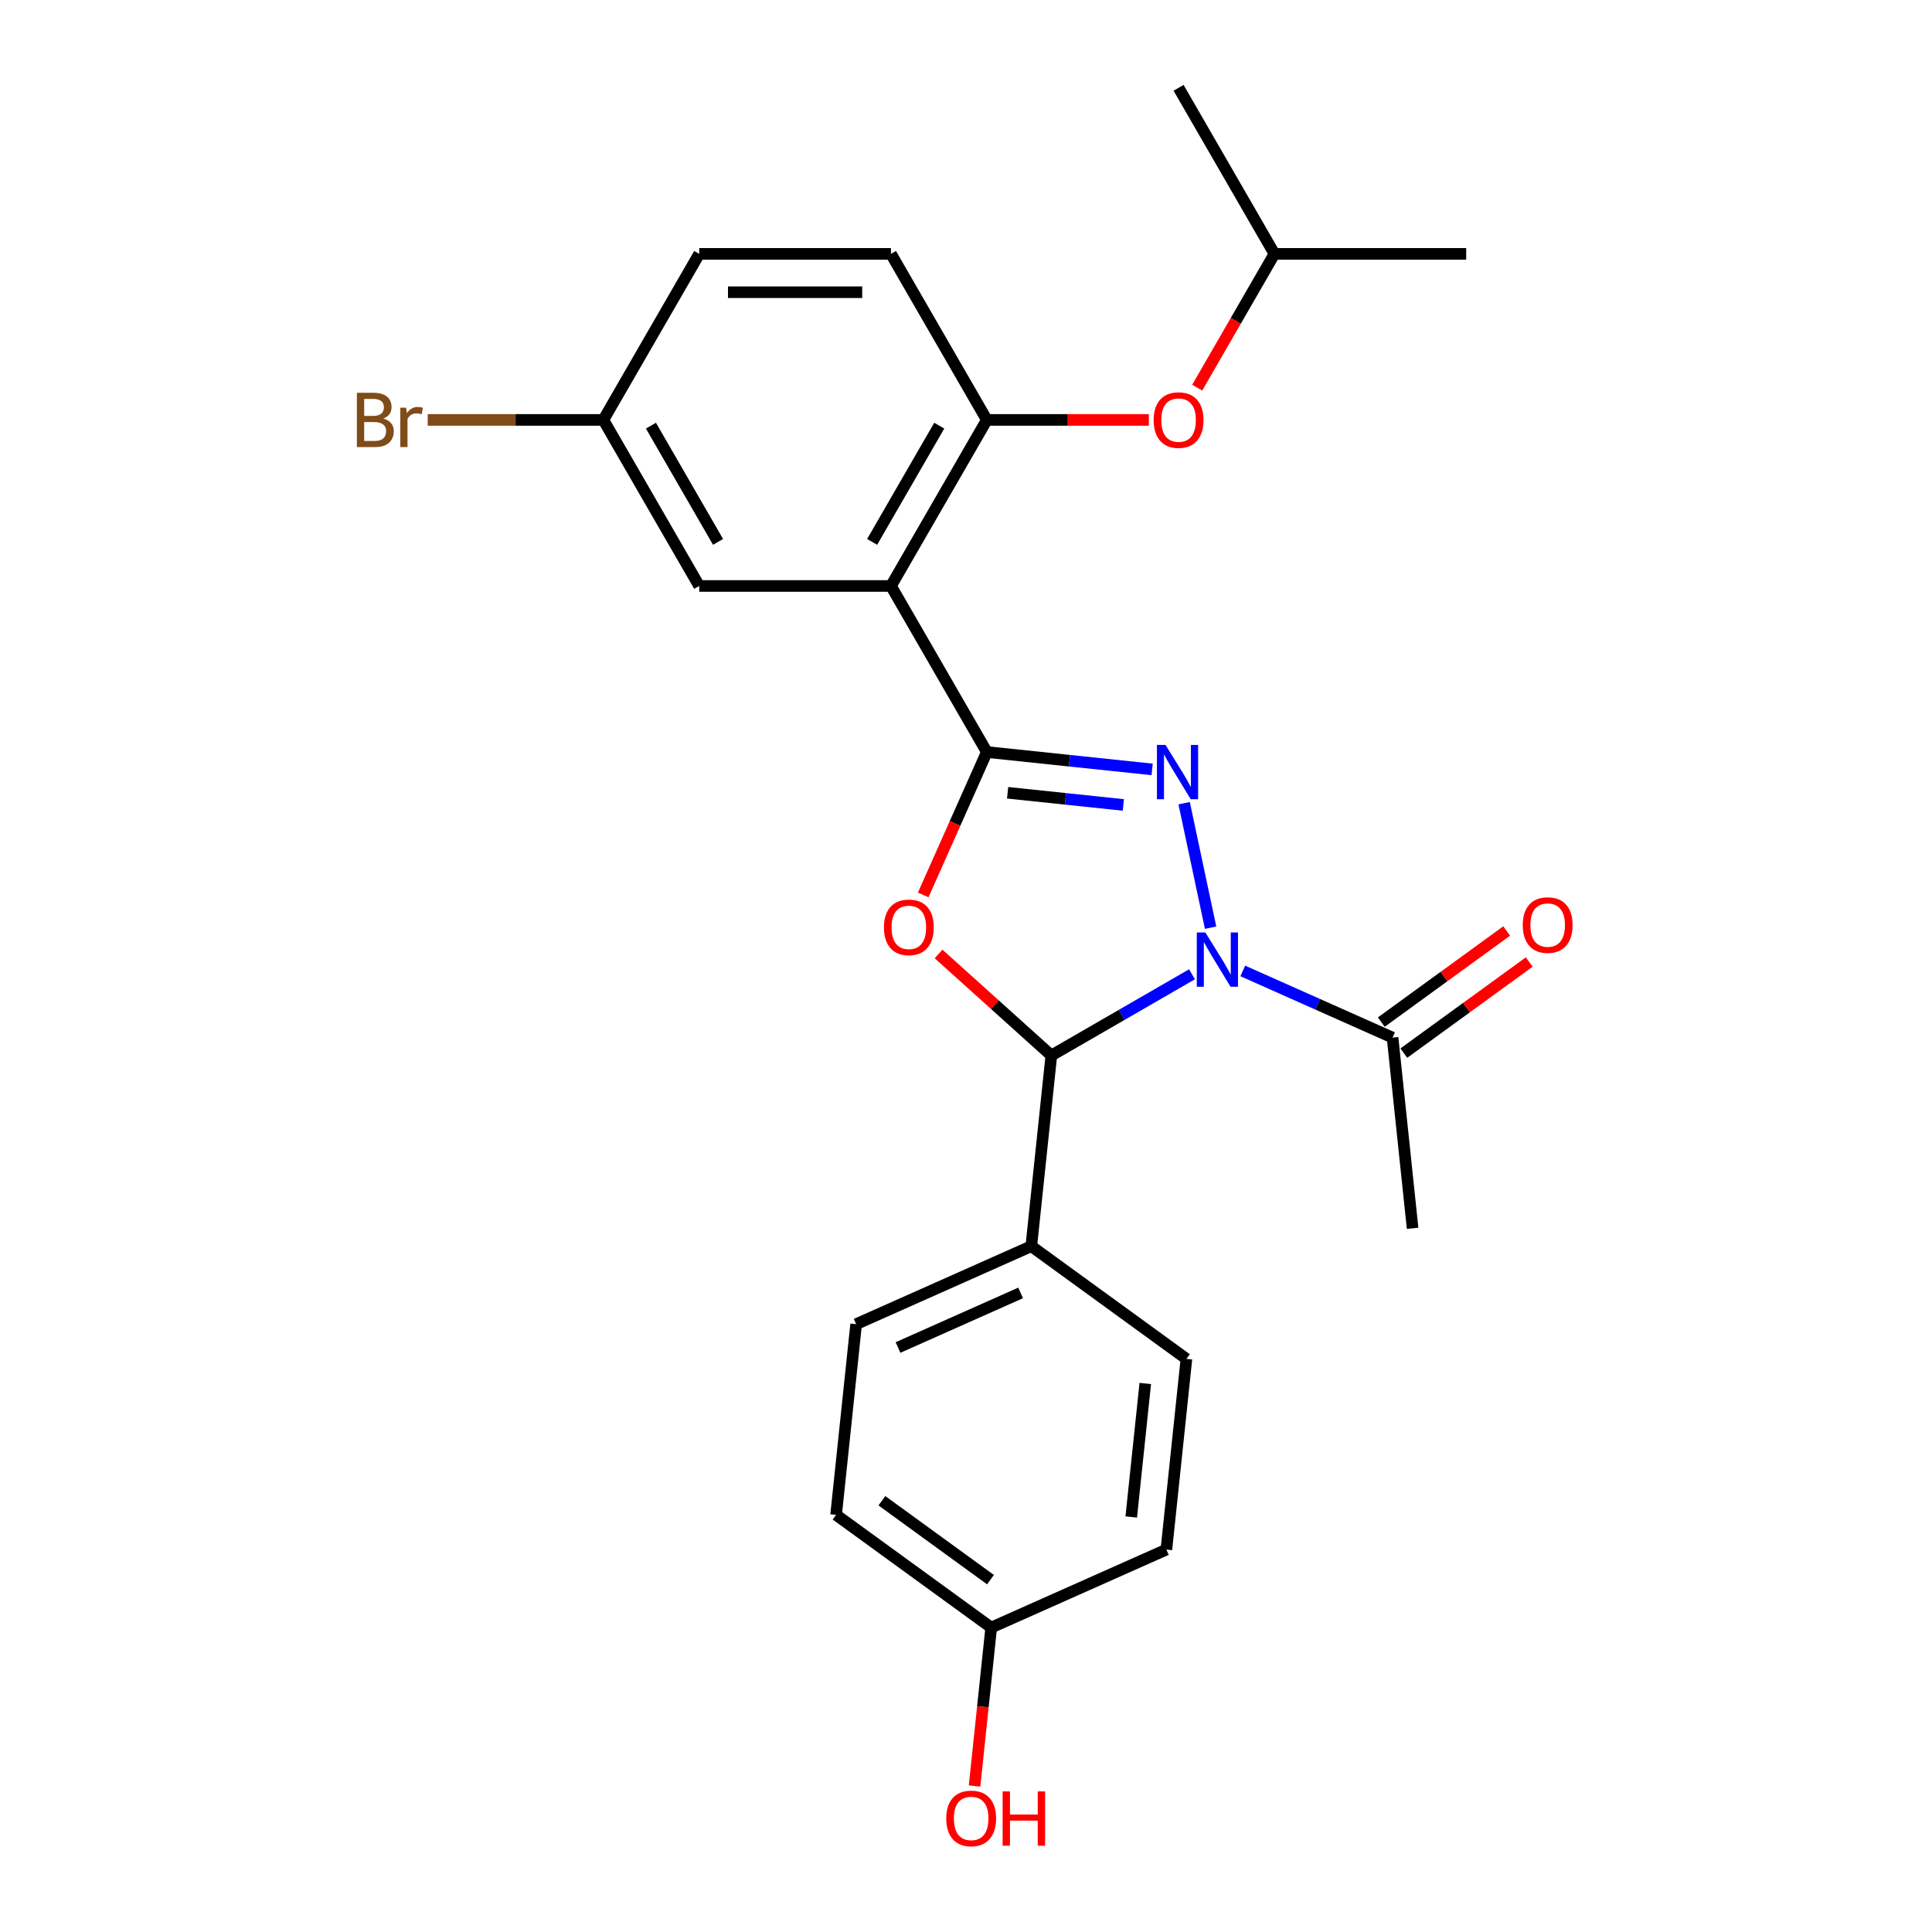 <?xml version='1.0' encoding='iso-8859-1'?>
<svg version='1.1' baseProfile='full'
              xmlns='http://www.w3.org/2000/svg'
                      xmlns:rdkit='http://www.rdkit.org/xml'
                      xmlns:xlink='http://www.w3.org/1999/xlink'
                  xml:space='preserve'
width='1000px' height='1000px' viewBox='0 0 1000 1000'>
<!-- END OF HEADER -->
<rect style='opacity:1.0;fill:#FFFFFF;stroke:none' width='1000' height='1000' x='0' y='0'> </rect>
<path class='bond-1' d='M 626.605,480.167 L 612.91,415.736' style='fill:none;fill-rule:evenodd;stroke:#0000FF;stroke-width:6px;stroke-linecap:butt;stroke-linejoin:miter;stroke-opacity:1' />
<path class='bond-3' d='M 616.98,504.287 L 580.575,525.305' style='fill:none;fill-rule:evenodd;stroke:#0000FF;stroke-width:6px;stroke-linecap:butt;stroke-linejoin:miter;stroke-opacity:1' />
<path class='bond-3' d='M 580.575,525.305 L 544.171,546.324' style='fill:none;fill-rule:evenodd;stroke:#000000;stroke-width:6px;stroke-linecap:butt;stroke-linejoin:miter;stroke-opacity:1' />
<path class='bond-5' d='M 643.26,502.551 L 682.023,519.809' style='fill:none;fill-rule:evenodd;stroke:#0000FF;stroke-width:6px;stroke-linecap:butt;stroke-linejoin:miter;stroke-opacity:1' />
<path class='bond-5' d='M 682.023,519.809 L 720.785,537.068' style='fill:none;fill-rule:evenodd;stroke:#000000;stroke-width:6px;stroke-linecap:butt;stroke-linejoin:miter;stroke-opacity:1' />
<path class='bond-0' d='M 510.784,389.25 L 553.565,393.747' style='fill:none;fill-rule:evenodd;stroke:#000000;stroke-width:6px;stroke-linecap:butt;stroke-linejoin:miter;stroke-opacity:1' />
<path class='bond-0' d='M 553.565,393.747 L 596.346,398.243' style='fill:none;fill-rule:evenodd;stroke:#0000FF;stroke-width:6px;stroke-linecap:butt;stroke-linejoin:miter;stroke-opacity:1' />
<path class='bond-0' d='M 521.543,410.34 L 551.49,413.487' style='fill:none;fill-rule:evenodd;stroke:#000000;stroke-width:6px;stroke-linecap:butt;stroke-linejoin:miter;stroke-opacity:1' />
<path class='bond-0' d='M 551.49,413.487 L 581.437,416.635' style='fill:none;fill-rule:evenodd;stroke:#0000FF;stroke-width:6px;stroke-linecap:butt;stroke-linejoin:miter;stroke-opacity:1' />
<path class='bond-4' d='M 510.784,389.25 L 461.161,303.301' style='fill:none;fill-rule:evenodd;stroke:#000000;stroke-width:6px;stroke-linecap:butt;stroke-linejoin:miter;stroke-opacity:1' />
<path class='bond-25' d='M 510.784,389.25 L 494.317,426.236' style='fill:none;fill-rule:evenodd;stroke:#000000;stroke-width:6px;stroke-linecap:butt;stroke-linejoin:miter;stroke-opacity:1' />
<path class='bond-25' d='M 494.317,426.236 L 477.85,463.222' style='fill:none;fill-rule:evenodd;stroke:#FF0000;stroke-width:6px;stroke-linecap:butt;stroke-linejoin:miter;stroke-opacity:1' />
<path class='bond-2' d='M 485.8,493.766 L 514.986,520.045' style='fill:none;fill-rule:evenodd;stroke:#FF0000;stroke-width:6px;stroke-linecap:butt;stroke-linejoin:miter;stroke-opacity:1' />
<path class='bond-2' d='M 514.986,520.045 L 544.171,546.324' style='fill:none;fill-rule:evenodd;stroke:#000000;stroke-width:6px;stroke-linecap:butt;stroke-linejoin:miter;stroke-opacity:1' />
<path class='bond-7' d='M 544.171,546.324 L 533.797,645.025' style='fill:none;fill-rule:evenodd;stroke:#000000;stroke-width:6px;stroke-linecap:butt;stroke-linejoin:miter;stroke-opacity:1' />
<path class='bond-6' d='M 461.161,303.301 L 510.784,217.352' style='fill:none;fill-rule:evenodd;stroke:#000000;stroke-width:6px;stroke-linecap:butt;stroke-linejoin:miter;stroke-opacity:1' />
<path class='bond-6' d='M 451.415,280.485 L 486.151,220.32' style='fill:none;fill-rule:evenodd;stroke:#000000;stroke-width:6px;stroke-linecap:butt;stroke-linejoin:miter;stroke-opacity:1' />
<path class='bond-8' d='M 461.161,303.301 L 361.916,303.301' style='fill:none;fill-rule:evenodd;stroke:#000000;stroke-width:6px;stroke-linecap:butt;stroke-linejoin:miter;stroke-opacity:1' />
<path class='bond-10' d='M 726.619,545.097 L 759.073,521.517' style='fill:none;fill-rule:evenodd;stroke:#000000;stroke-width:6px;stroke-linecap:butt;stroke-linejoin:miter;stroke-opacity:1' />
<path class='bond-10' d='M 759.073,521.517 L 791.527,497.938' style='fill:none;fill-rule:evenodd;stroke:#FF0000;stroke-width:6px;stroke-linecap:butt;stroke-linejoin:miter;stroke-opacity:1' />
<path class='bond-10' d='M 714.952,529.039 L 747.406,505.459' style='fill:none;fill-rule:evenodd;stroke:#000000;stroke-width:6px;stroke-linecap:butt;stroke-linejoin:miter;stroke-opacity:1' />
<path class='bond-10' d='M 747.406,505.459 L 779.86,481.88' style='fill:none;fill-rule:evenodd;stroke:#FF0000;stroke-width:6px;stroke-linecap:butt;stroke-linejoin:miter;stroke-opacity:1' />
<path class='bond-21' d='M 720.785,537.068 L 731.159,635.769' style='fill:none;fill-rule:evenodd;stroke:#000000;stroke-width:6px;stroke-linecap:butt;stroke-linejoin:miter;stroke-opacity:1' />
<path class='bond-9' d='M 510.784,217.352 L 552.715,217.352' style='fill:none;fill-rule:evenodd;stroke:#000000;stroke-width:6px;stroke-linecap:butt;stroke-linejoin:miter;stroke-opacity:1' />
<path class='bond-9' d='M 552.715,217.352 L 594.646,217.352' style='fill:none;fill-rule:evenodd;stroke:#FF0000;stroke-width:6px;stroke-linecap:butt;stroke-linejoin:miter;stroke-opacity:1' />
<path class='bond-11' d='M 510.784,217.352 L 461.161,131.404' style='fill:none;fill-rule:evenodd;stroke:#000000;stroke-width:6px;stroke-linecap:butt;stroke-linejoin:miter;stroke-opacity:1' />
<path class='bond-12' d='M 533.797,645.025 L 443.132,685.392' style='fill:none;fill-rule:evenodd;stroke:#000000;stroke-width:6px;stroke-linecap:butt;stroke-linejoin:miter;stroke-opacity:1' />
<path class='bond-12' d='M 528.271,669.213 L 464.805,697.47' style='fill:none;fill-rule:evenodd;stroke:#000000;stroke-width:6px;stroke-linecap:butt;stroke-linejoin:miter;stroke-opacity:1' />
<path class='bond-13' d='M 533.797,645.025 L 614.088,703.36' style='fill:none;fill-rule:evenodd;stroke:#000000;stroke-width:6px;stroke-linecap:butt;stroke-linejoin:miter;stroke-opacity:1' />
<path class='bond-14' d='M 361.916,303.301 L 312.293,217.352' style='fill:none;fill-rule:evenodd;stroke:#000000;stroke-width:6px;stroke-linecap:butt;stroke-linejoin:miter;stroke-opacity:1' />
<path class='bond-14' d='M 371.662,280.485 L 336.927,220.32' style='fill:none;fill-rule:evenodd;stroke:#000000;stroke-width:6px;stroke-linecap:butt;stroke-linejoin:miter;stroke-opacity:1' />
<path class='bond-22' d='M 619.667,200.659 L 639.66,166.031' style='fill:none;fill-rule:evenodd;stroke:#FF0000;stroke-width:6px;stroke-linecap:butt;stroke-linejoin:miter;stroke-opacity:1' />
<path class='bond-22' d='M 639.66,166.031 L 659.652,131.404' style='fill:none;fill-rule:evenodd;stroke:#000000;stroke-width:6px;stroke-linecap:butt;stroke-linejoin:miter;stroke-opacity:1' />
<path class='bond-27' d='M 461.161,131.404 L 361.916,131.404' style='fill:none;fill-rule:evenodd;stroke:#000000;stroke-width:6px;stroke-linecap:butt;stroke-linejoin:miter;stroke-opacity:1' />
<path class='bond-27' d='M 446.275,151.253 L 376.803,151.253' style='fill:none;fill-rule:evenodd;stroke:#000000;stroke-width:6px;stroke-linecap:butt;stroke-linejoin:miter;stroke-opacity:1' />
<path class='bond-17' d='M 443.132,685.392 L 432.758,784.094' style='fill:none;fill-rule:evenodd;stroke:#000000;stroke-width:6px;stroke-linecap:butt;stroke-linejoin:miter;stroke-opacity:1' />
<path class='bond-18' d='M 614.088,703.36 L 603.714,802.062' style='fill:none;fill-rule:evenodd;stroke:#000000;stroke-width:6px;stroke-linecap:butt;stroke-linejoin:miter;stroke-opacity:1' />
<path class='bond-18' d='M 592.792,716.091 L 585.53,785.182' style='fill:none;fill-rule:evenodd;stroke:#000000;stroke-width:6px;stroke-linecap:butt;stroke-linejoin:miter;stroke-opacity:1' />
<path class='bond-16' d='M 312.293,217.352 L 361.916,131.404' style='fill:none;fill-rule:evenodd;stroke:#000000;stroke-width:6px;stroke-linecap:butt;stroke-linejoin:miter;stroke-opacity:1' />
<path class='bond-19' d='M 312.293,217.352 L 266.839,217.352' style='fill:none;fill-rule:evenodd;stroke:#000000;stroke-width:6px;stroke-linecap:butt;stroke-linejoin:miter;stroke-opacity:1' />
<path class='bond-19' d='M 266.839,217.352 L 221.385,217.352' style='fill:none;fill-rule:evenodd;stroke:#7F4C19;stroke-width:6px;stroke-linecap:butt;stroke-linejoin:miter;stroke-opacity:1' />
<path class='bond-15' d='M 513.049,842.429 L 603.714,802.062' style='fill:none;fill-rule:evenodd;stroke:#000000;stroke-width:6px;stroke-linecap:butt;stroke-linejoin:miter;stroke-opacity:1' />
<path class='bond-20' d='M 513.049,842.429 L 508.739,883.433' style='fill:none;fill-rule:evenodd;stroke:#000000;stroke-width:6px;stroke-linecap:butt;stroke-linejoin:miter;stroke-opacity:1' />
<path class='bond-20' d='M 508.739,883.433 L 504.43,924.437' style='fill:none;fill-rule:evenodd;stroke:#FF0000;stroke-width:6px;stroke-linecap:butt;stroke-linejoin:miter;stroke-opacity:1' />
<path class='bond-26' d='M 513.049,842.429 L 432.758,784.094' style='fill:none;fill-rule:evenodd;stroke:#000000;stroke-width:6px;stroke-linecap:butt;stroke-linejoin:miter;stroke-opacity:1' />
<path class='bond-26' d='M 512.672,817.62 L 456.469,776.786' style='fill:none;fill-rule:evenodd;stroke:#000000;stroke-width:6px;stroke-linecap:butt;stroke-linejoin:miter;stroke-opacity:1' />
<path class='bond-23' d='M 659.652,131.404 L 758.897,131.404' style='fill:none;fill-rule:evenodd;stroke:#000000;stroke-width:6px;stroke-linecap:butt;stroke-linejoin:miter;stroke-opacity:1' />
<path class='bond-24' d='M 659.652,131.404 L 610.029,45.455' style='fill:none;fill-rule:evenodd;stroke:#000000;stroke-width:6px;stroke-linecap:butt;stroke-linejoin:miter;stroke-opacity:1' />
<path  class='atom-0' d='M 623.907 482.648
L 633.117 497.535
Q 634.03 499.003, 635.499 501.663
Q 636.968 504.323, 637.047 504.482
L 637.047 482.648
L 640.779 482.648
L 640.779 510.754
L 636.928 510.754
L 627.043 494.478
Q 625.892 492.572, 624.661 490.389
Q 623.47 488.206, 623.113 487.531
L 623.113 510.754
L 619.461 510.754
L 619.461 482.648
L 623.907 482.648
' fill='#0000FF'/>
<path  class='atom-2' d='M 603.273 385.571
L 612.483 400.458
Q 613.396 401.927, 614.865 404.587
Q 616.334 407.246, 616.413 407.405
L 616.413 385.571
L 620.145 385.571
L 620.145 413.678
L 616.294 413.678
L 606.409 397.401
Q 605.258 395.496, 604.027 393.312
Q 602.836 391.129, 602.479 390.454
L 602.479 413.678
L 598.827 413.678
L 598.827 385.571
L 603.273 385.571
' fill='#0000FF'/>
<path  class='atom-3' d='M 457.515 479.995
Q 457.515 473.246, 460.85 469.475
Q 464.185 465.704, 470.417 465.704
Q 476.65 465.704, 479.985 469.475
Q 483.319 473.246, 483.319 479.995
Q 483.319 486.823, 479.945 490.713
Q 476.571 494.564, 470.417 494.564
Q 464.224 494.564, 460.85 490.713
Q 457.515 486.863, 457.515 479.995
M 470.417 491.388
Q 474.705 491.388, 477.007 488.53
Q 479.349 485.632, 479.349 479.995
Q 479.349 474.477, 477.007 471.698
Q 474.705 468.879, 470.417 468.879
Q 466.13 468.879, 463.788 471.658
Q 461.485 474.437, 461.485 479.995
Q 461.485 485.672, 463.788 488.53
Q 466.13 491.388, 470.417 491.388
' fill='#FF0000'/>
<path  class='atom-10' d='M 597.127 217.432
Q 597.127 210.683, 600.462 206.912
Q 603.797 203.141, 610.029 203.141
Q 616.262 203.141, 619.597 206.912
Q 622.931 210.683, 622.931 217.432
Q 622.931 224.26, 619.557 228.15
Q 616.183 232.001, 610.029 232.001
Q 603.836 232.001, 600.462 228.15
Q 597.127 224.3, 597.127 217.432
M 610.029 228.825
Q 614.317 228.825, 616.619 225.967
Q 618.961 223.069, 618.961 217.432
Q 618.961 211.914, 616.619 209.135
Q 614.317 206.316, 610.029 206.316
Q 605.742 206.316, 603.4 209.095
Q 601.097 211.874, 601.097 217.432
Q 601.097 223.109, 603.4 225.967
Q 605.742 228.825, 610.029 228.825
' fill='#FF0000'/>
<path  class='atom-11' d='M 788.174 478.812
Q 788.174 472.063, 791.509 468.292
Q 794.844 464.521, 801.076 464.521
Q 807.309 464.521, 810.643 468.292
Q 813.978 472.063, 813.978 478.812
Q 813.978 485.64, 810.604 489.531
Q 807.229 493.381, 801.076 493.381
Q 794.883 493.381, 791.509 489.531
Q 788.174 485.68, 788.174 478.812
M 801.076 490.205
Q 805.364 490.205, 807.666 487.347
Q 810.008 484.449, 810.008 478.812
Q 810.008 473.294, 807.666 470.515
Q 805.364 467.697, 801.076 467.697
Q 796.789 467.697, 794.447 470.475
Q 792.144 473.254, 792.144 478.812
Q 792.144 484.489, 794.447 487.347
Q 796.789 490.205, 801.076 490.205
' fill='#FF0000'/>
<path  class='atom-20' d='M 198.38 216.638
Q 201.079 217.392, 202.429 219.059
Q 203.818 220.687, 203.818 223.109
Q 203.818 226.999, 201.317 229.222
Q 198.856 231.406, 194.172 231.406
L 184.723 231.406
L 184.723 203.299
L 193.02 203.299
Q 197.824 203.299, 200.245 205.245
Q 202.667 207.19, 202.667 210.763
Q 202.667 215.01, 198.38 216.638
M 188.495 206.475
L 188.495 215.288
L 193.02 215.288
Q 195.799 215.288, 197.228 214.177
Q 198.697 213.025, 198.697 210.763
Q 198.697 206.475, 193.02 206.475
L 188.495 206.475
M 194.172 228.23
Q 196.911 228.23, 198.38 226.92
Q 199.848 225.61, 199.848 223.109
Q 199.848 220.806, 198.221 219.655
Q 196.633 218.464, 193.576 218.464
L 188.495 218.464
L 188.495 228.23
L 194.172 228.23
' fill='#7F4C19'/>
<path  class='atom-20' d='M 210.21 211.001
L 210.646 213.819
Q 212.79 210.643, 216.283 210.643
Q 217.395 210.643, 218.904 211.04
L 218.308 214.375
Q 216.601 213.978, 215.648 213.978
Q 213.981 213.978, 212.869 214.653
Q 211.798 215.288, 210.924 216.836
L 210.924 231.406
L 207.193 231.406
L 207.193 211.001
L 210.21 211.001
' fill='#7F4C19'/>
<path  class='atom-21' d='M 489.773 941.21
Q 489.773 934.461, 493.108 930.69
Q 496.443 926.918, 502.675 926.918
Q 508.908 926.918, 512.242 930.69
Q 515.577 934.461, 515.577 941.21
Q 515.577 948.038, 512.203 951.928
Q 508.828 955.779, 502.675 955.779
Q 496.482 955.779, 493.108 951.928
Q 489.773 948.077, 489.773 941.21
M 502.675 952.603
Q 506.963 952.603, 509.265 949.745
Q 511.607 946.847, 511.607 941.21
Q 511.607 935.692, 509.265 932.913
Q 506.963 930.094, 502.675 930.094
Q 498.388 930.094, 496.046 932.873
Q 493.743 935.652, 493.743 941.21
Q 493.743 946.886, 496.046 949.745
Q 498.388 952.603, 502.675 952.603
' fill='#FF0000'/>
<path  class='atom-21' d='M 518.951 927.236
L 522.762 927.236
L 522.762 939.185
L 537.133 939.185
L 537.133 927.236
L 540.944 927.236
L 540.944 955.342
L 537.133 955.342
L 537.133 942.361
L 522.762 942.361
L 522.762 955.342
L 518.951 955.342
L 518.951 927.236
' fill='#FF0000'/>
</svg>
